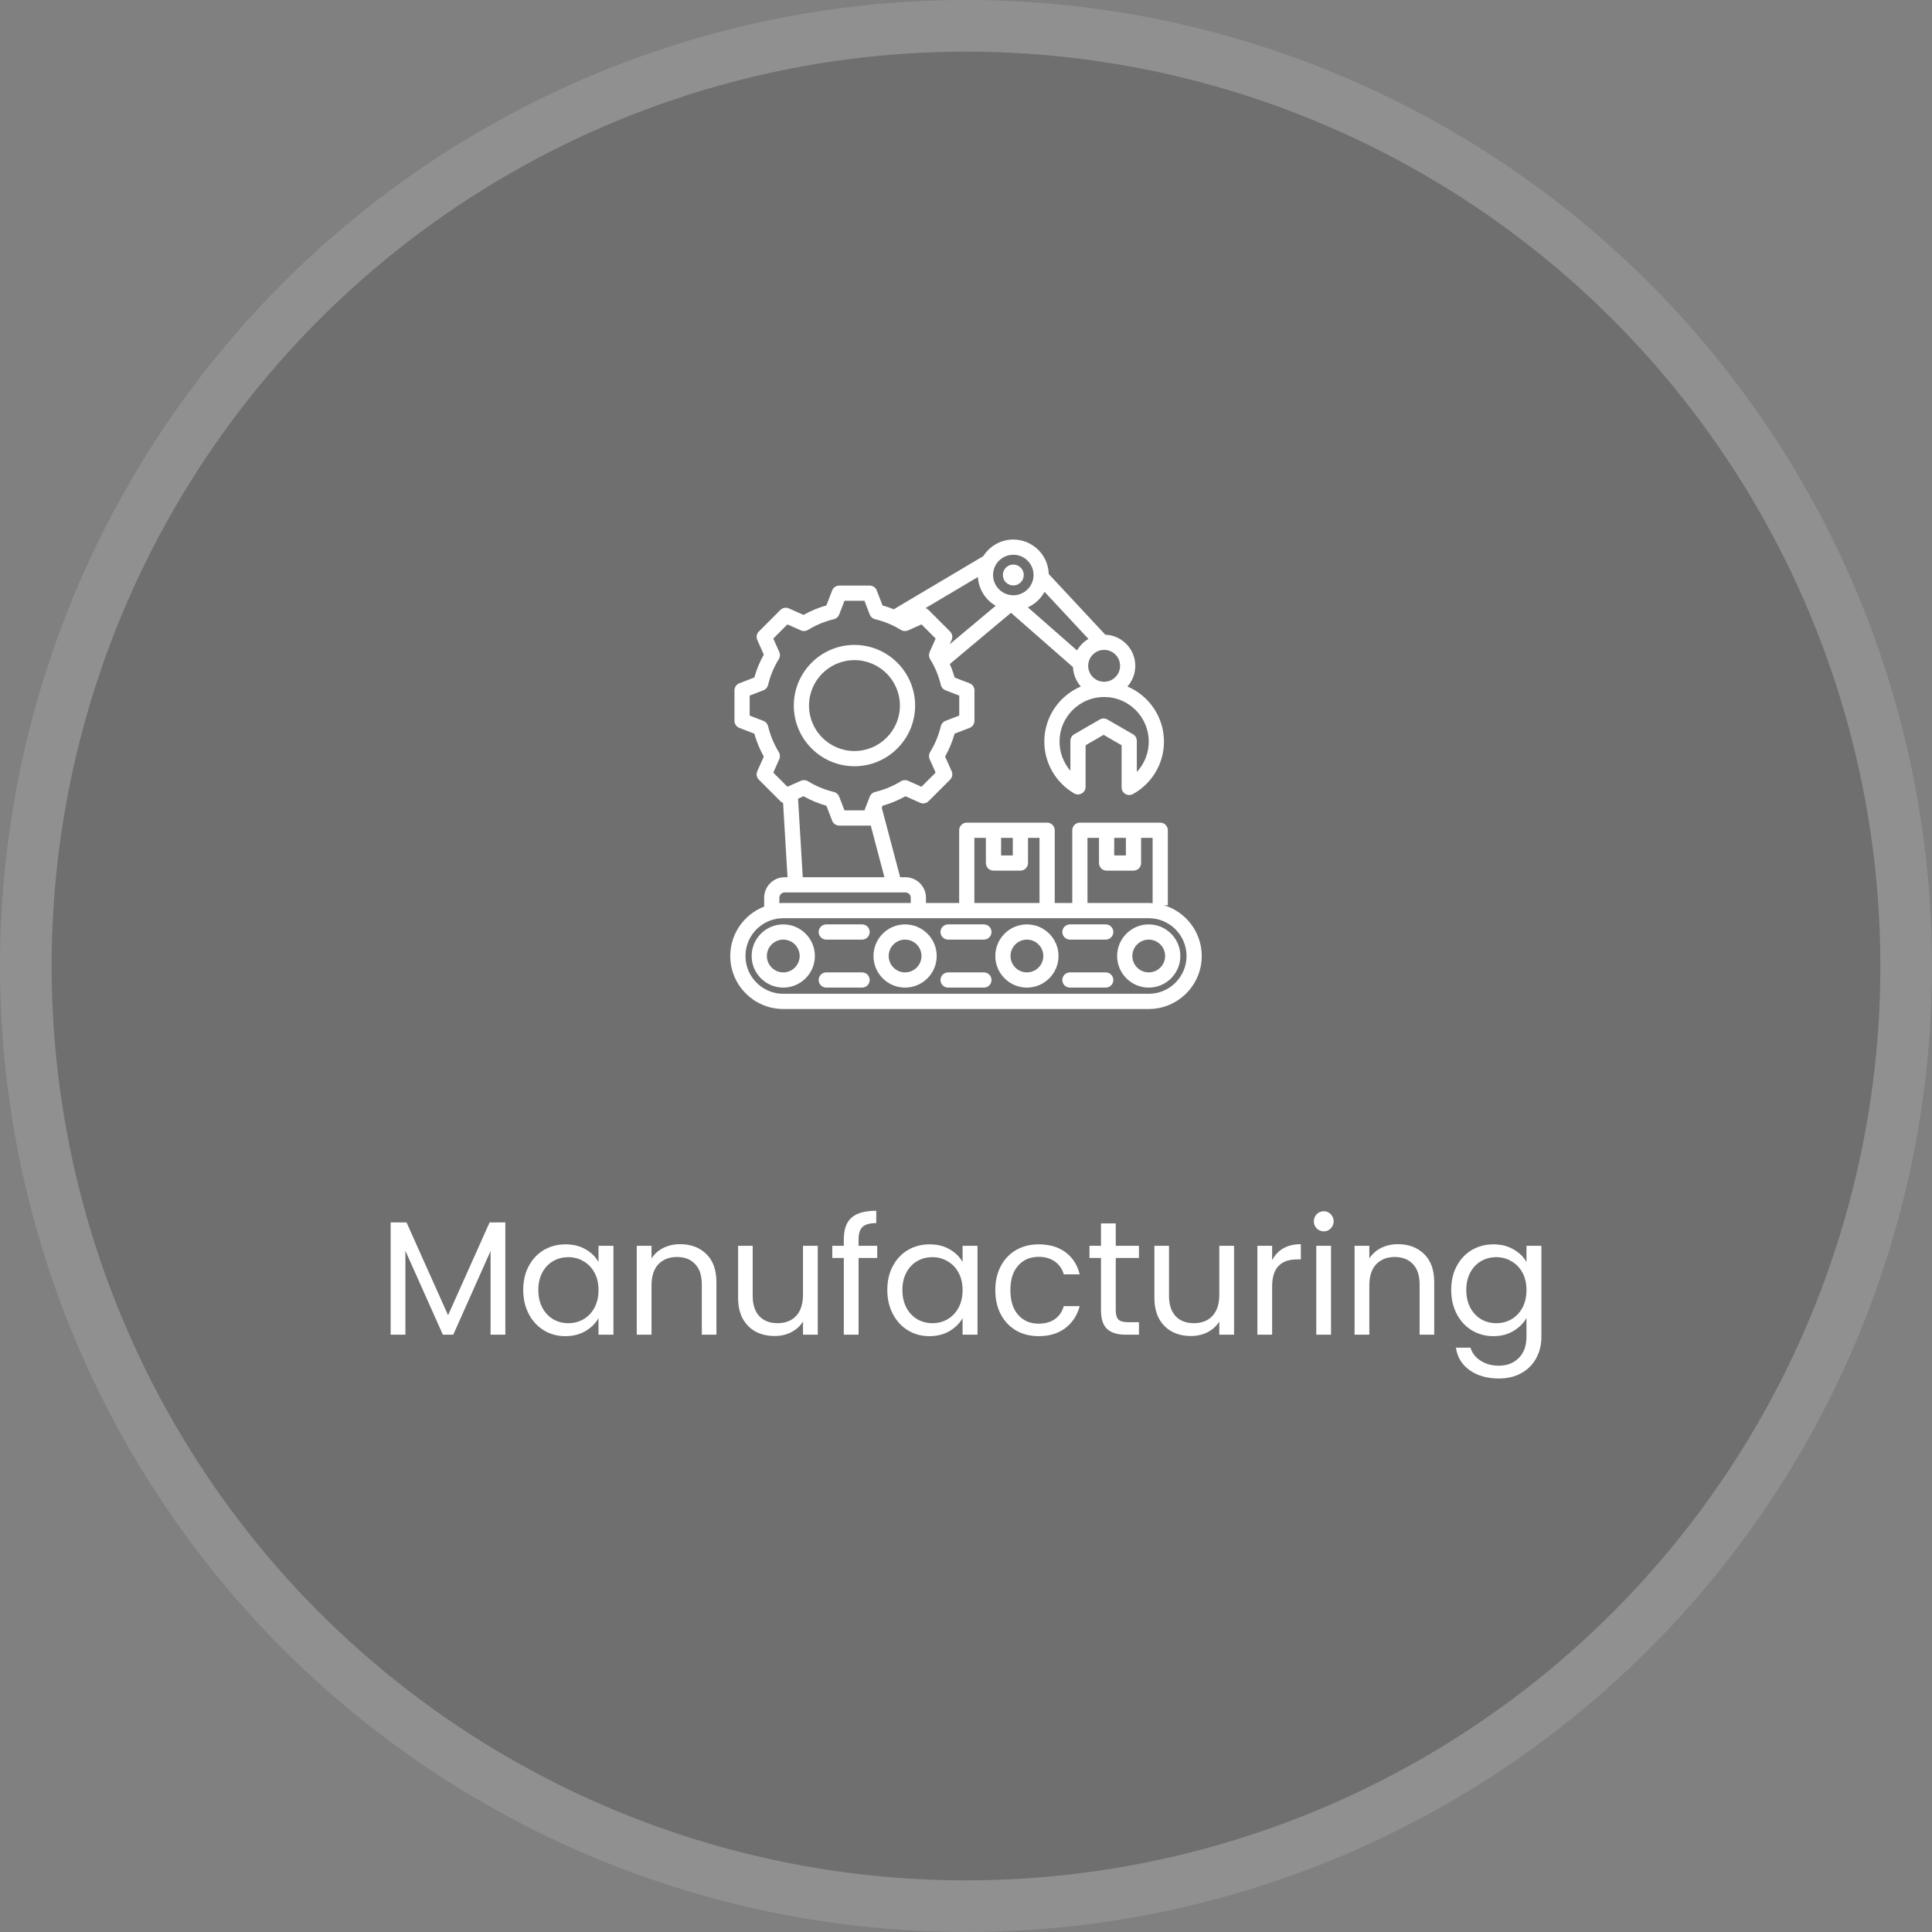<?xml version="1.0" encoding="UTF-8"?> <svg xmlns="http://www.w3.org/2000/svg" width="262" height="262" viewBox="0 0 262 262" fill="none"><rect x="0" y="0" width="262" height="262" fill="#808080" stroke="none"/><circle cx="131" cy="131" r="124" fill="black" fill-opacity="0.13"></circle><circle cx="131" cy="131" r="127.5" stroke="white" stroke-opacity="0.13" stroke-width="7"></circle><path d="M68.529 165.776V181H66.527V169.648L61.467 181H60.059L54.977 169.626V181H52.975V165.776H55.131L60.763 178.36L66.395 165.776H68.529ZM70.956 174.928C70.956 173.696 71.206 172.618 71.704 171.694C72.203 170.755 72.885 170.029 73.75 169.516C74.63 169.003 75.606 168.746 76.676 168.746C77.732 168.746 78.649 168.973 79.426 169.428C80.204 169.883 80.783 170.455 81.164 171.144V168.944H83.188V181H81.164V178.756C80.768 179.46 80.174 180.047 79.382 180.516C78.605 180.971 77.695 181.198 76.654 181.198C75.584 181.198 74.615 180.934 73.75 180.406C72.885 179.878 72.203 179.137 71.704 178.184C71.206 177.231 70.956 176.145 70.956 174.928ZM81.164 174.95C81.164 174.041 80.981 173.249 80.614 172.574C80.248 171.899 79.749 171.386 79.118 171.034C78.502 170.667 77.82 170.484 77.072 170.484C76.324 170.484 75.642 170.66 75.026 171.012C74.41 171.364 73.919 171.877 73.552 172.552C73.186 173.227 73.002 174.019 73.002 174.928C73.002 175.852 73.186 176.659 73.552 177.348C73.919 178.023 74.41 178.543 75.026 178.91C75.642 179.262 76.324 179.438 77.072 179.438C77.82 179.438 78.502 179.262 79.118 178.91C79.749 178.543 80.248 178.023 80.614 177.348C80.981 176.659 81.164 175.859 81.164 174.95ZM92.225 168.724C93.692 168.724 94.88 169.171 95.789 170.066C96.699 170.946 97.153 172.222 97.153 173.894V181H95.173V174.18C95.173 172.977 94.873 172.061 94.271 171.43C93.67 170.785 92.849 170.462 91.807 170.462C90.751 170.462 89.908 170.792 89.277 171.452C88.661 172.112 88.353 173.073 88.353 174.334V181H86.351V168.944H88.353V170.66C88.749 170.044 89.285 169.567 89.959 169.23C90.649 168.893 91.404 168.724 92.225 168.724ZM110.896 168.944V181H108.894V179.218C108.512 179.834 107.977 180.318 107.288 180.67C106.613 181.007 105.865 181.176 105.044 181.176C104.105 181.176 103.262 180.985 102.514 180.604C101.766 180.208 101.172 179.621 100.732 178.844C100.306 178.067 100.094 177.121 100.094 176.006V168.944H102.074V175.742C102.074 176.93 102.374 177.847 102.976 178.492C103.577 179.123 104.398 179.438 105.44 179.438C106.51 179.438 107.354 179.108 107.97 178.448C108.586 177.788 108.894 176.827 108.894 175.566V168.944H110.896ZM118.962 170.594H116.432V181H114.43V170.594H112.868V168.944H114.43V168.086C114.43 166.737 114.775 165.754 115.464 165.138C116.168 164.507 117.29 164.192 118.83 164.192V165.864C117.95 165.864 117.327 166.04 116.96 166.392C116.608 166.729 116.432 167.294 116.432 168.086V168.944H118.962V170.594ZM120.328 174.928C120.328 173.696 120.577 172.618 121.076 171.694C121.575 170.755 122.257 170.029 123.122 169.516C124.002 169.003 124.977 168.746 126.048 168.746C127.104 168.746 128.021 168.973 128.798 169.428C129.575 169.883 130.155 170.455 130.536 171.144V168.944H132.56V181H130.536V178.756C130.14 179.46 129.546 180.047 128.754 180.516C127.977 180.971 127.067 181.198 126.026 181.198C124.955 181.198 123.987 180.934 123.122 180.406C122.257 179.878 121.575 179.137 121.076 178.184C120.577 177.231 120.328 176.145 120.328 174.928ZM130.536 174.95C130.536 174.041 130.353 173.249 129.986 172.574C129.619 171.899 129.121 171.386 128.49 171.034C127.874 170.667 127.192 170.484 126.444 170.484C125.696 170.484 125.014 170.66 124.398 171.012C123.782 171.364 123.291 171.877 122.924 172.552C122.557 173.227 122.374 174.019 122.374 174.928C122.374 175.852 122.557 176.659 122.924 177.348C123.291 178.023 123.782 178.543 124.398 178.91C125.014 179.262 125.696 179.438 126.444 179.438C127.192 179.438 127.874 179.262 128.49 178.91C129.121 178.543 129.619 178.023 129.986 177.348C130.353 176.659 130.536 175.859 130.536 174.95ZM134.975 174.95C134.975 173.703 135.225 172.618 135.723 171.694C136.222 170.755 136.911 170.029 137.791 169.516C138.686 169.003 139.705 168.746 140.849 168.746C142.331 168.746 143.548 169.105 144.501 169.824C145.469 170.543 146.107 171.54 146.415 172.816H144.259C144.054 172.083 143.651 171.503 143.049 171.078C142.463 170.653 141.729 170.44 140.849 170.44C139.705 170.44 138.781 170.836 138.077 171.628C137.373 172.405 137.021 173.513 137.021 174.95C137.021 176.402 137.373 177.524 138.077 178.316C138.781 179.108 139.705 179.504 140.849 179.504C141.729 179.504 142.463 179.299 143.049 178.888C143.636 178.477 144.039 177.891 144.259 177.128H146.415C146.093 178.36 145.447 179.35 144.479 180.098C143.511 180.831 142.301 181.198 140.849 181.198C139.705 181.198 138.686 180.941 137.791 180.428C136.911 179.915 136.222 179.189 135.723 178.25C135.225 177.311 134.975 176.211 134.975 174.95ZM151.309 170.594V177.7C151.309 178.287 151.433 178.705 151.683 178.954C151.932 179.189 152.365 179.306 152.981 179.306H154.455V181H152.651C151.536 181 150.7 180.743 150.143 180.23C149.585 179.717 149.307 178.873 149.307 177.7V170.594H147.745V168.944H149.307V165.908H151.309V168.944H154.455V170.594H151.309ZM167.352 168.944V181H165.35V179.218C164.969 179.834 164.434 180.318 163.744 180.67C163.07 181.007 162.322 181.176 161.5 181.176C160.562 181.176 159.718 180.985 158.97 180.604C158.222 180.208 157.628 179.621 157.188 178.844C156.763 178.067 156.55 177.121 156.55 176.006V168.944H158.53V175.742C158.53 176.93 158.831 177.847 159.432 178.492C160.034 179.123 160.855 179.438 161.896 179.438C162.967 179.438 163.81 179.108 164.426 178.448C165.042 177.788 165.35 176.827 165.35 175.566V168.944H167.352ZM172.515 170.902C172.867 170.213 173.365 169.677 174.011 169.296C174.671 168.915 175.47 168.724 176.409 168.724V170.792H175.881C173.637 170.792 172.515 172.009 172.515 174.444V181H170.513V168.944H172.515V170.902ZM179.534 166.986C179.152 166.986 178.83 166.854 178.566 166.59C178.302 166.326 178.17 166.003 178.17 165.622C178.17 165.241 178.302 164.918 178.566 164.654C178.83 164.39 179.152 164.258 179.534 164.258C179.9 164.258 180.208 164.39 180.458 164.654C180.722 164.918 180.854 165.241 180.854 165.622C180.854 166.003 180.722 166.326 180.458 166.59C180.208 166.854 179.9 166.986 179.534 166.986ZM180.502 168.944V181H178.5V168.944H180.502ZM189.568 168.724C191.034 168.724 192.222 169.171 193.132 170.066C194.041 170.946 194.496 172.222 194.496 173.894V181H192.516V174.18C192.516 172.977 192.215 172.061 191.614 171.43C191.012 170.785 190.191 170.462 189.15 170.462C188.094 170.462 187.25 170.792 186.62 171.452C186.004 172.112 185.696 173.073 185.696 174.334V181H183.694V168.944H185.696V170.66C186.092 170.044 186.627 169.567 187.302 169.23C187.991 168.893 188.746 168.724 189.568 168.724ZM202.518 168.746C203.559 168.746 204.469 168.973 205.246 169.428C206.038 169.883 206.625 170.455 207.006 171.144V168.944H209.03V181.264C209.03 182.364 208.795 183.339 208.326 184.19C207.857 185.055 207.182 185.73 206.302 186.214C205.437 186.698 204.425 186.94 203.266 186.94C201.682 186.94 200.362 186.566 199.306 185.818C198.25 185.07 197.627 184.051 197.436 182.76H199.416C199.636 183.493 200.091 184.08 200.78 184.52C201.469 184.975 202.298 185.202 203.266 185.202C204.366 185.202 205.261 184.857 205.95 184.168C206.654 183.479 207.006 182.511 207.006 181.264V178.734C206.61 179.438 206.023 180.025 205.246 180.494C204.469 180.963 203.559 181.198 202.518 181.198C201.447 181.198 200.472 180.934 199.592 180.406C198.727 179.878 198.045 179.137 197.546 178.184C197.047 177.231 196.798 176.145 196.798 174.928C196.798 173.696 197.047 172.618 197.546 171.694C198.045 170.755 198.727 170.029 199.592 169.516C200.472 169.003 201.447 168.746 202.518 168.746ZM207.006 174.95C207.006 174.041 206.823 173.249 206.456 172.574C206.089 171.899 205.591 171.386 204.96 171.034C204.344 170.667 203.662 170.484 202.914 170.484C202.166 170.484 201.484 170.66 200.868 171.012C200.252 171.364 199.761 171.877 199.394 172.552C199.027 173.227 198.844 174.019 198.844 174.928C198.844 175.852 199.027 176.659 199.394 177.348C199.761 178.023 200.252 178.543 200.868 178.91C201.484 179.262 202.166 179.438 202.914 179.438C203.662 179.438 204.344 179.262 204.96 178.91C205.591 178.543 206.089 178.023 206.456 177.348C206.823 176.659 207.006 175.859 207.006 174.95Z" fill="white"></path><path d="M157.849 122.761H158.371V112.591C158.371 112.021 157.909 111.56 157.34 111.56H146.443C145.874 111.56 145.412 112.021 145.412 112.591V122.456H143.032V112.591C143.032 112.021 142.57 111.56 142.001 111.56H131.104C130.535 111.56 130.073 112.021 130.073 112.591V122.456H125.57V121.74C125.57 120.208 124.323 118.961 122.791 118.961H122.072L119.578 109.535L119.681 109.267C120.764 108.964 121.804 108.533 122.785 107.98L124.775 108.864C125.165 109.037 125.621 108.952 125.923 108.65L128.84 105.733C129.142 105.432 129.226 104.975 129.053 104.585L128.169 102.595C128.722 101.614 129.153 100.574 129.456 99.492L131.487 98.71C131.885 98.557 132.148 98.174 132.148 97.748V93.622C132.148 93.196 131.885 92.813 131.487 92.66L129.456 91.879C129.282 91.254 129.063 90.645 128.805 90.052L137.101 83.101L145.511 90.47C145.552 91.476 145.947 92.391 146.574 93.097C143.664 94.331 141.619 97.216 141.619 100.57C141.619 103.456 143.171 106.147 145.67 107.595C145.989 107.78 146.383 107.781 146.702 107.597C147.022 107.413 147.219 107.072 147.219 106.703V101.064L149.66 99.655L152.101 101.064V106.785C152.101 107.149 152.294 107.487 152.607 107.672C152.769 107.768 152.951 107.816 153.133 107.816C153.303 107.816 153.474 107.774 153.628 107.689C156.23 106.263 157.847 103.535 157.847 100.571C157.847 97.216 155.801 94.331 152.892 93.097C153.555 92.35 153.958 91.368 153.958 90.294C153.958 88.017 152.147 86.154 149.889 86.072L142.221 77.843C142.15 75.253 140.023 73.168 137.416 73.168C135.706 73.168 134.203 74.066 133.35 75.414L121.202 82.626C120.706 82.423 120.199 82.248 119.681 82.104L118.9 80.073C118.747 79.674 118.364 79.412 117.937 79.412H113.812C113.385 79.412 113.003 79.675 112.849 80.073L112.068 82.104C110.985 82.406 109.945 82.838 108.965 83.39L106.974 82.506C106.584 82.333 106.128 82.418 105.826 82.719L102.909 85.637C102.607 85.938 102.523 86.394 102.696 86.784L103.58 88.775C103.027 89.755 102.596 90.796 102.293 91.878L100.262 92.66C99.864 92.813 99.602 93.195 99.602 93.622V97.748C99.602 98.174 99.864 98.557 100.262 98.71L102.293 99.491C102.596 100.574 103.027 101.615 103.58 102.596L102.696 104.585C102.523 104.975 102.607 105.431 102.909 105.733L105.827 108.65C105.933 108.756 106.059 108.834 106.194 108.885L106.796 118.961H106.408C104.876 118.961 103.629 120.208 103.629 121.74V122.941C100.942 123.983 99.031 126.594 99.031 129.644C99.031 133.607 102.256 136.832 106.219 136.832H155.781C159.744 136.832 162.969 133.607 162.969 129.644C162.969 126.4 160.807 123.652 157.849 122.761ZM151.098 113.622H152.684V116.005H151.098V113.622ZM147.474 113.622H149.036V117.037C149.036 117.606 149.498 118.068 150.067 118.068H153.715C154.285 118.068 154.747 117.606 154.747 117.037V113.622H156.308V122.478C156.134 122.465 155.958 122.456 155.781 122.456H147.474V113.622ZM135.759 113.622H137.345V116.005H135.759V113.622ZM132.135 113.622H133.697V117.037C133.697 117.606 134.159 118.068 134.728 118.068H138.377C138.946 118.068 139.408 117.606 139.408 117.037V113.622H140.969V122.456H132.135V113.622ZM128.84 85.637L125.923 82.719C125.804 82.601 125.661 82.517 125.508 82.468L132.615 78.249C132.709 79.917 133.657 81.359 135.027 82.147L128.792 87.371L129.053 86.784C129.226 86.394 129.142 85.938 128.84 85.637ZM155.784 100.57C155.784 102.122 155.19 103.588 154.164 104.691V100.468C154.164 100.1 153.968 99.76 153.648 99.575L150.176 97.57C150.016 97.478 149.838 97.432 149.66 97.432C149.482 97.432 149.304 97.478 149.145 97.57L145.672 99.575C145.353 99.76 145.156 100.1 145.156 100.468V104.526C144.221 103.44 143.682 102.039 143.682 100.57C143.682 97.233 146.396 94.519 149.733 94.519C153.07 94.519 155.784 97.233 155.784 100.57ZM149.733 88.131C150.925 88.131 151.895 89.101 151.895 90.293C151.895 91.486 150.925 92.456 149.733 92.456C148.54 92.456 147.57 91.486 147.57 90.293C147.57 89.101 148.54 88.131 149.733 88.131ZM146.059 88.208L139.387 82.361C140.352 81.926 141.149 81.182 141.65 80.255L147.604 86.645C146.962 87.02 146.428 87.561 146.059 88.208ZM137.416 75.231C138.93 75.231 140.162 76.462 140.162 77.977C140.162 79.491 138.93 80.723 137.416 80.723C135.902 80.723 134.67 79.491 134.67 77.977C134.67 76.462 135.902 75.231 137.416 75.231ZM104.868 104.775L105.68 102.948C105.818 102.637 105.794 102.278 105.615 101.989C104.946 100.902 104.456 99.721 104.161 98.481C104.082 98.15 103.846 97.879 103.528 97.757L101.664 97.04V94.33L103.529 93.612C103.846 93.49 104.083 93.219 104.161 92.889C104.456 91.649 104.946 90.469 105.616 89.382C105.794 89.092 105.818 88.733 105.68 88.422L104.868 86.594L106.784 84.678L108.612 85.49C108.922 85.628 109.282 85.604 109.571 85.426C110.659 84.756 111.839 84.267 113.078 83.972C113.409 83.893 113.68 83.657 113.802 83.339L114.52 81.474H117.229L117.947 83.339C118.069 83.657 118.34 83.893 118.67 83.972C119.91 84.267 121.09 84.756 122.178 85.426C122.467 85.604 122.826 85.628 123.137 85.49L124.965 84.678L126.881 86.594L126.069 88.421C125.931 88.732 125.955 89.091 126.133 89.381C126.803 90.469 127.293 91.649 127.587 92.889C127.666 93.219 127.903 93.49 128.22 93.612L130.085 94.33V97.039L128.22 97.757C127.902 97.879 127.666 98.15 127.587 98.481C127.292 99.72 126.803 100.9 126.133 101.988C125.955 102.278 125.931 102.636 126.069 102.947L126.881 104.775L124.965 106.691L123.137 105.879C122.827 105.741 122.468 105.765 122.178 105.944C121.091 106.614 119.91 107.103 118.67 107.398C118.34 107.477 118.069 107.714 117.947 108.031L117.229 109.895H114.52L113.802 108.03C113.68 107.713 113.409 107.476 113.078 107.397C111.839 107.103 110.659 106.613 109.571 105.944C109.282 105.765 108.923 105.741 108.612 105.879L106.784 106.691L104.868 104.775ZM108.225 108.308L108.965 107.979C109.946 108.532 110.985 108.963 112.068 109.266L112.849 111.297C113.002 111.695 113.385 111.958 113.812 111.958H117.937C117.986 111.958 118.035 111.953 118.082 111.947L119.938 118.961H108.862L108.225 108.308ZM105.692 121.74C105.692 121.345 106.013 121.024 106.408 121.024H122.791C123.186 121.024 123.507 121.345 123.507 121.74V122.456H106.219C106.042 122.456 105.866 122.465 105.692 122.478V121.74ZM155.781 134.769H106.219C103.393 134.769 101.094 132.47 101.094 129.644C101.094 126.818 103.393 124.519 106.219 124.519H155.781C158.607 124.519 160.906 126.818 160.906 129.644C160.906 132.47 158.607 134.769 155.781 134.769ZM134.46 126.389C134.46 126.959 133.998 127.421 133.429 127.421H128.571C128.002 127.421 127.54 126.959 127.54 126.389C127.54 125.82 128.002 125.358 128.571 125.358H133.429C133.998 125.358 134.46 125.82 134.46 126.389ZM150.98 132.899C150.98 133.468 150.519 133.93 149.949 133.93H145.092C144.522 133.93 144.061 133.468 144.061 132.899C144.061 132.329 144.522 131.867 145.092 131.867H149.949C150.519 131.867 150.98 132.329 150.98 132.899ZM117.939 126.389C117.939 126.959 117.477 127.421 116.908 127.421H112.051C111.481 127.421 111.02 126.959 111.02 126.389C111.02 125.82 111.481 125.358 112.051 125.358H116.908C117.477 125.358 117.939 125.82 117.939 126.389ZM150.98 126.389C150.98 126.959 150.519 127.421 149.949 127.421H145.092C144.522 127.421 144.061 126.959 144.061 126.389C144.061 125.82 144.522 125.358 145.092 125.358H149.949C150.519 125.358 150.98 125.82 150.98 126.389ZM134.46 132.899C134.46 133.468 133.998 133.93 133.429 133.93H128.571C128.002 133.93 127.54 133.468 127.54 132.899C127.54 132.329 128.002 131.867 128.571 131.867H133.429C133.998 131.867 134.46 132.329 134.46 132.899ZM117.939 132.899C117.939 133.468 117.477 133.93 116.908 133.93H112.051C111.481 133.93 111.02 133.468 111.02 132.899C111.02 132.329 111.481 131.867 112.051 131.867H116.908C117.477 131.867 117.939 132.329 117.939 132.899ZM106.219 125.358C103.856 125.358 101.933 127.281 101.933 129.644C101.933 132.007 103.856 133.93 106.219 133.93C108.582 133.93 110.505 132.007 110.505 129.644C110.505 127.281 108.582 125.358 106.219 125.358ZM106.219 131.867C104.993 131.867 103.996 130.87 103.996 129.644C103.996 128.418 104.993 127.421 106.219 127.421C107.445 127.421 108.443 128.418 108.443 129.644C108.443 130.87 107.445 131.867 106.219 131.867ZM122.74 125.358C120.376 125.358 118.454 127.281 118.454 129.644C118.454 132.007 120.376 133.93 122.74 133.93C125.103 133.93 127.026 132.007 127.026 129.644C127.026 127.281 125.103 125.358 122.74 125.358ZM122.74 131.867C121.514 131.867 120.516 130.87 120.516 129.644C120.516 128.418 121.514 127.421 122.74 127.421C123.966 127.421 124.963 128.418 124.963 129.644C124.963 130.87 123.966 131.867 122.74 131.867ZM139.26 125.358C136.897 125.358 134.974 127.281 134.974 129.644C134.974 132.007 136.897 133.93 139.26 133.93C141.624 133.93 143.546 132.007 143.546 129.644C143.546 127.281 141.624 125.358 139.26 125.358ZM139.26 131.867C138.034 131.867 137.037 130.87 137.037 129.644C137.037 128.418 138.034 127.421 139.26 127.421C140.486 127.421 141.484 128.418 141.484 129.644C141.484 130.87 140.486 131.867 139.26 131.867ZM155.781 125.358C153.418 125.358 151.495 127.281 151.495 129.644C151.495 132.007 153.418 133.93 155.781 133.93C158.144 133.93 160.067 132.007 160.067 129.644C160.067 127.281 158.144 125.358 155.781 125.358ZM155.781 131.867C154.555 131.867 153.557 130.87 153.557 129.644C153.557 128.418 154.555 127.421 155.781 127.421C157.007 127.421 158.004 128.418 158.004 129.644C158.004 130.87 157.007 131.867 155.781 131.867ZM135.998 77.977C135.998 77.194 136.633 76.559 137.416 76.559C138.199 76.559 138.834 77.194 138.834 77.977C138.834 78.76 138.199 79.394 137.416 79.394C136.633 79.394 135.998 78.76 135.998 77.977ZM115.874 103.911C120.41 103.911 124.1 100.221 124.1 95.685C124.1 91.149 120.41 87.459 115.874 87.459C111.339 87.459 107.649 91.149 107.649 95.685C107.649 100.221 111.339 103.911 115.874 103.911ZM115.874 89.521C119.273 89.521 122.038 92.286 122.038 95.685C122.038 99.083 119.273 101.848 115.874 101.848C112.476 101.848 109.711 99.083 109.711 95.685C109.711 92.286 112.476 89.521 115.874 89.521Z" fill="white"></path></svg> 
